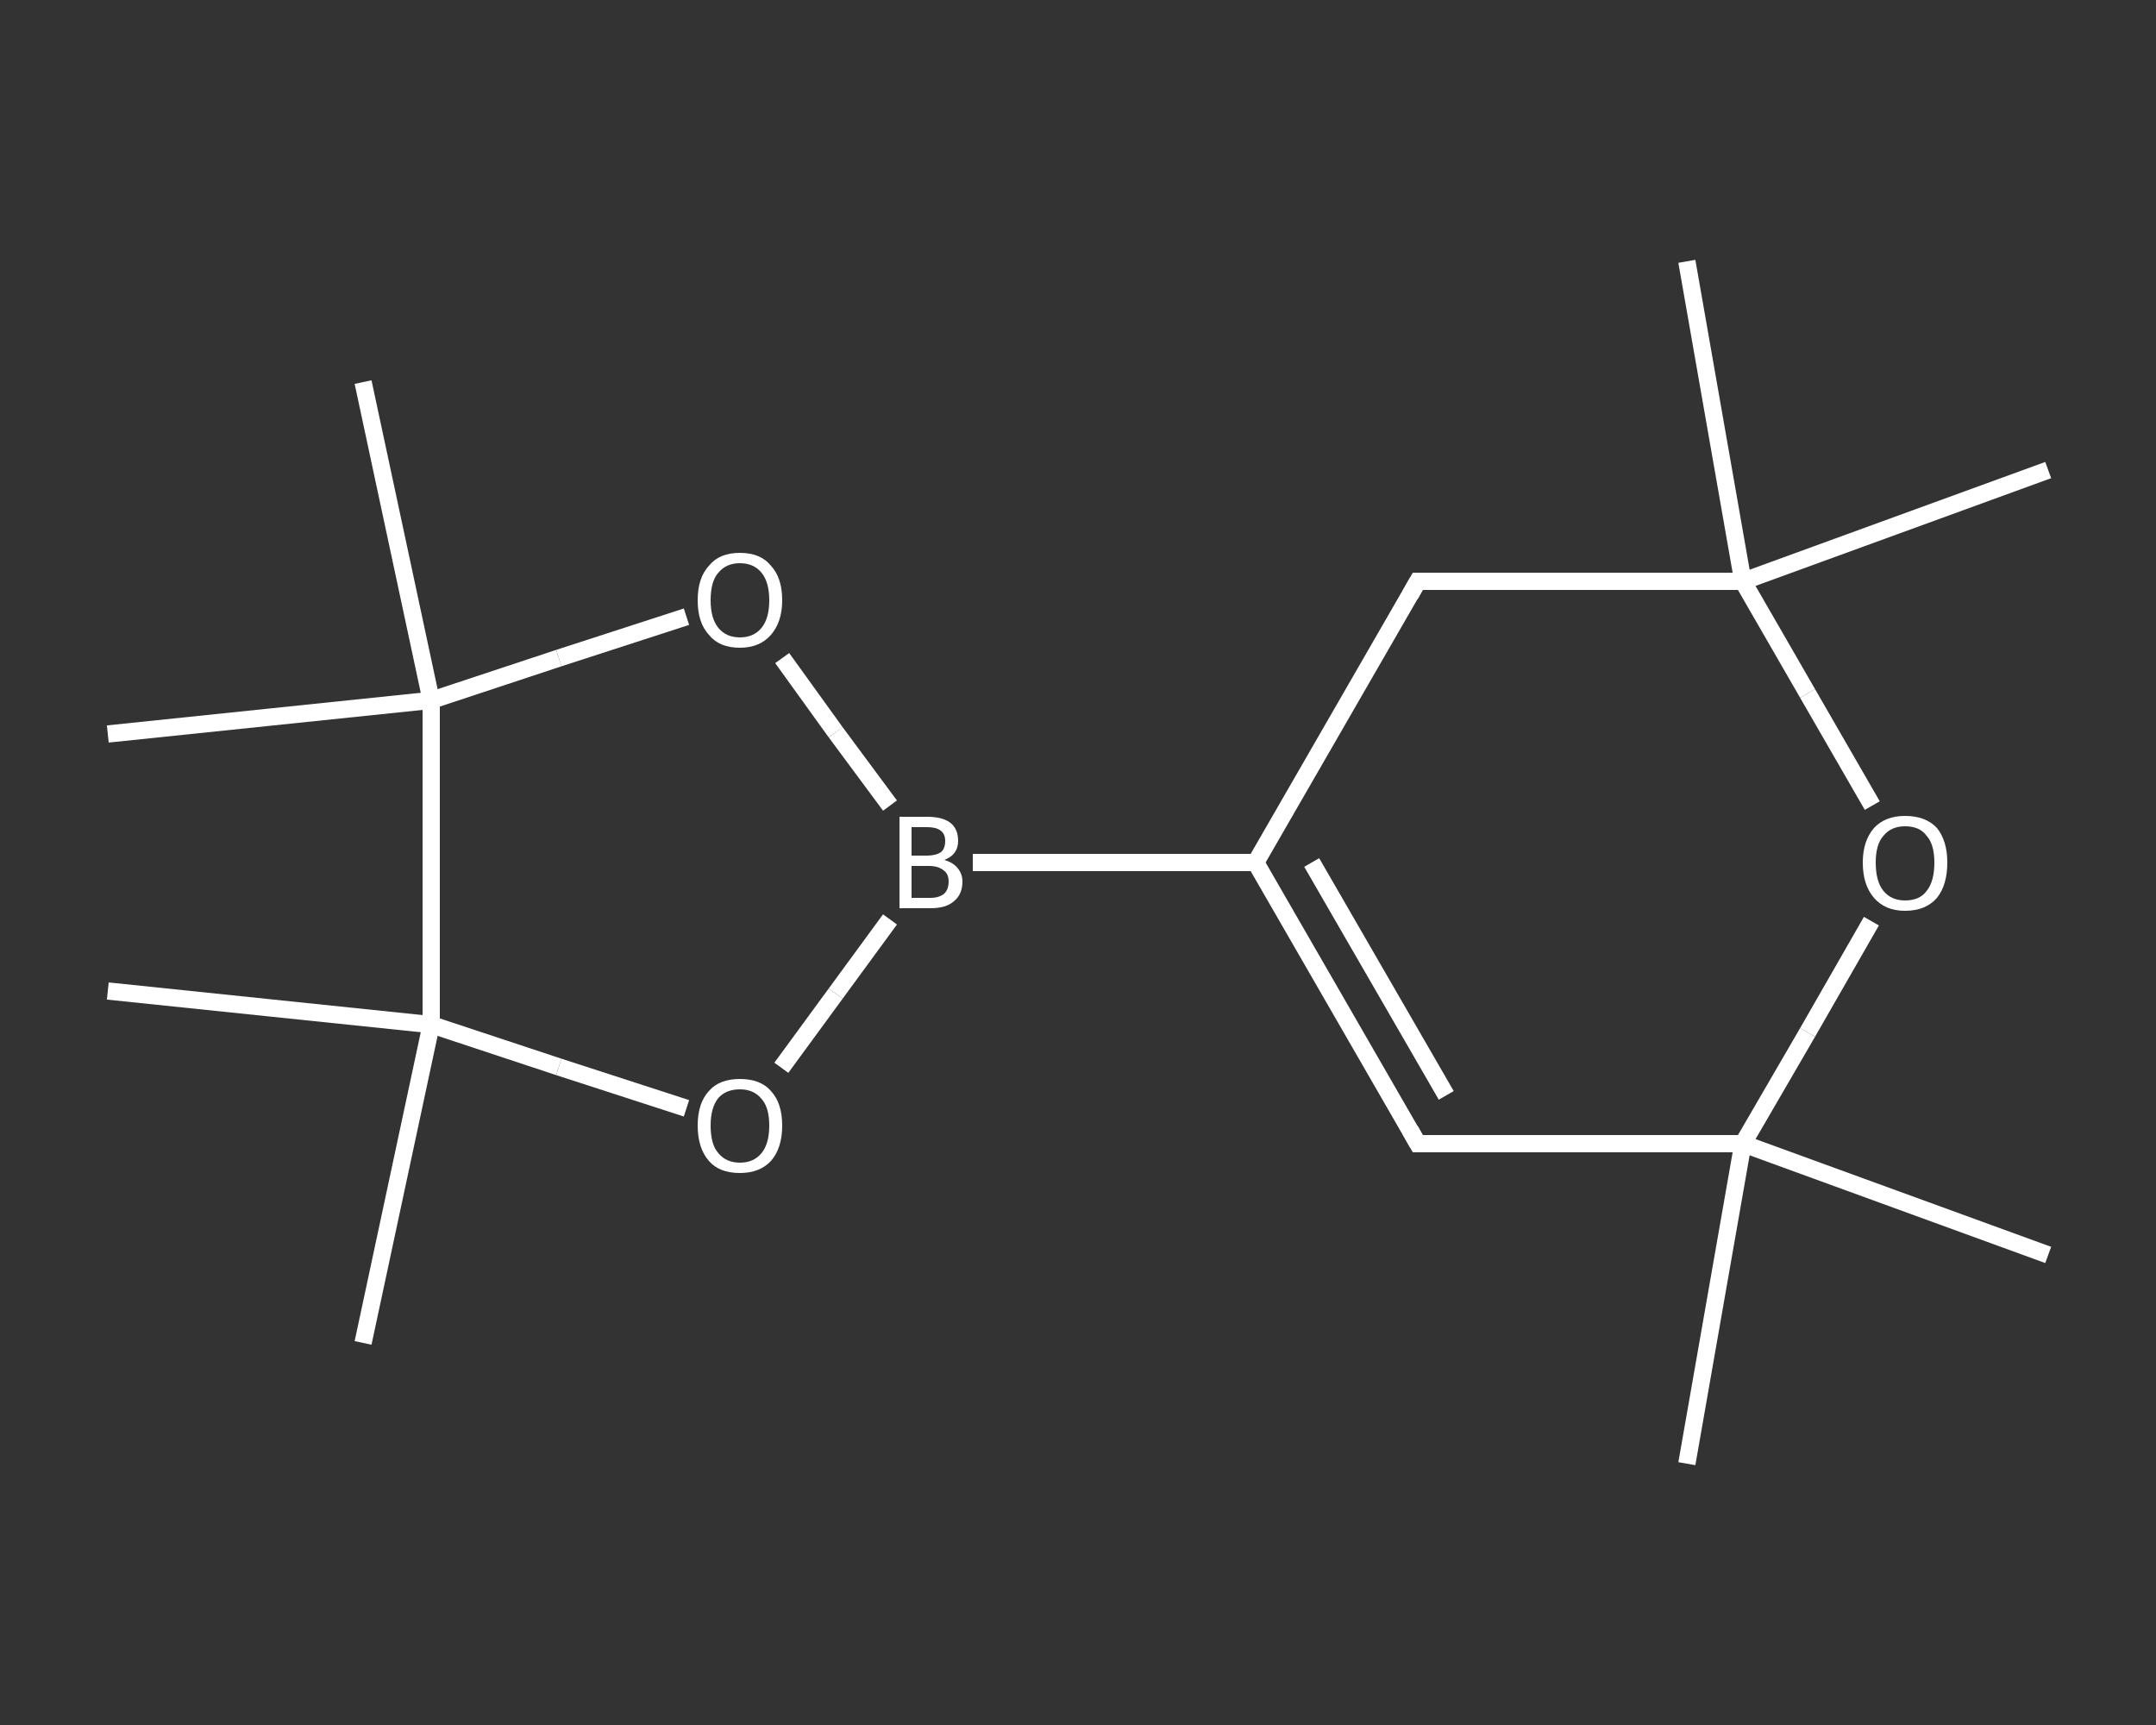 <?xml version='1.0' encoding='iso-8859-1'?>
<svg version='1.1' baseProfile='full'
              xmlns='http://www.w3.org/2000/svg'
                      xmlns:rdkit='http://www.rdkit.org/xml'
                      xmlns:xlink='http://www.w3.org/1999/xlink'
                  xml:space='preserve'
width='250px' height='200px' viewBox='0 0 250 200'>
<rect x="0" y="0" width="250" height="200" fill="#333333" stroke="none"/>
<!-- END OF HEADER -->
<rect style='opacity:1.0;fill:transparent;stroke:none' width='250.0' height='200.0' x='0.0' y='0.0'> </rect>
<path class='bond-0 atom-0 atom-1' d='M 237.5,145.5 L 202.1,132.6' style='fill:none;fill-rule:evenodd;stroke:#FFFFFF;stroke-width:2.0px;stroke-linecap:butt;stroke-linejoin:miter;stroke-opacity:1' />
<path class='bond-1 atom-1 atom-2' d='M 202.1,132.6 L 195.6,169.7' style='fill:none;fill-rule:evenodd;stroke:#FFFFFF;stroke-width:2.0px;stroke-linecap:butt;stroke-linejoin:miter;stroke-opacity:1' />
<path class='bond-2 atom-1 atom-3' d='M 202.1,132.6 L 164.4,132.6' style='fill:none;fill-rule:evenodd;stroke:#FFFFFF;stroke-width:2.0px;stroke-linecap:butt;stroke-linejoin:miter;stroke-opacity:1' />
<path class='bond-3 atom-3 atom-4' d='M 164.4,132.6 L 145.6,100.0' style='fill:none;fill-rule:evenodd;stroke:#FFFFFF;stroke-width:2.0px;stroke-linecap:butt;stroke-linejoin:miter;stroke-opacity:1' />
<path class='bond-3 atom-3 atom-4' d='M 167.7,127.0 L 152.1,100.0' style='fill:none;fill-rule:evenodd;stroke:#FFFFFF;stroke-width:2.0px;stroke-linecap:butt;stroke-linejoin:miter;stroke-opacity:1' />
<path class='bond-4 atom-4 atom-5' d='M 145.6,100.0 L 112.8,100.0' style='fill:none;fill-rule:evenodd;stroke:#FFFFFF;stroke-width:2.0px;stroke-linecap:butt;stroke-linejoin:miter;stroke-opacity:1' />
<path class='bond-5 atom-5 atom-6' d='M 103.2,106.6 L 96.9,115.2' style='fill:none;fill-rule:evenodd;stroke:#FFFFFF;stroke-width:2.0px;stroke-linecap:butt;stroke-linejoin:miter;stroke-opacity:1' />
<path class='bond-5 atom-5 atom-6' d='M 96.9,115.2 L 90.6,123.8' style='fill:none;fill-rule:evenodd;stroke:#FFFFFF;stroke-width:2.0px;stroke-linecap:butt;stroke-linejoin:miter;stroke-opacity:1' />
<path class='bond-6 atom-6 atom-7' d='M 79.6,128.5 L 64.8,123.7' style='fill:none;fill-rule:evenodd;stroke:#FFFFFF;stroke-width:2.0px;stroke-linecap:butt;stroke-linejoin:miter;stroke-opacity:1' />
<path class='bond-6 atom-6 atom-7' d='M 64.8,123.7 L 50.0,118.8' style='fill:none;fill-rule:evenodd;stroke:#FFFFFF;stroke-width:2.0px;stroke-linecap:butt;stroke-linejoin:miter;stroke-opacity:1' />
<path class='bond-7 atom-7 atom-8' d='M 50.0,118.8 L 42.1,155.7' style='fill:none;fill-rule:evenodd;stroke:#FFFFFF;stroke-width:2.0px;stroke-linecap:butt;stroke-linejoin:miter;stroke-opacity:1' />
<path class='bond-8 atom-7 atom-9' d='M 50.0,118.8 L 12.5,114.9' style='fill:none;fill-rule:evenodd;stroke:#FFFFFF;stroke-width:2.0px;stroke-linecap:butt;stroke-linejoin:miter;stroke-opacity:1' />
<path class='bond-9 atom-7 atom-10' d='M 50.0,118.8 L 50.0,81.2' style='fill:none;fill-rule:evenodd;stroke:#FFFFFF;stroke-width:2.0px;stroke-linecap:butt;stroke-linejoin:miter;stroke-opacity:1' />
<path class='bond-10 atom-10 atom-11' d='M 50.0,81.2 L 12.5,85.1' style='fill:none;fill-rule:evenodd;stroke:#FFFFFF;stroke-width:2.0px;stroke-linecap:butt;stroke-linejoin:miter;stroke-opacity:1' />
<path class='bond-11 atom-10 atom-12' d='M 50.0,81.2 L 42.1,44.3' style='fill:none;fill-rule:evenodd;stroke:#FFFFFF;stroke-width:2.0px;stroke-linecap:butt;stroke-linejoin:miter;stroke-opacity:1' />
<path class='bond-12 atom-10 atom-13' d='M 50.0,81.2 L 64.8,76.3' style='fill:none;fill-rule:evenodd;stroke:#FFFFFF;stroke-width:2.0px;stroke-linecap:butt;stroke-linejoin:miter;stroke-opacity:1' />
<path class='bond-12 atom-10 atom-13' d='M 64.8,76.3 L 79.6,71.5' style='fill:none;fill-rule:evenodd;stroke:#FFFFFF;stroke-width:2.0px;stroke-linecap:butt;stroke-linejoin:miter;stroke-opacity:1' />
<path class='bond-13 atom-4 atom-14' d='M 145.6,100.0 L 164.4,67.4' style='fill:none;fill-rule:evenodd;stroke:#FFFFFF;stroke-width:2.0px;stroke-linecap:butt;stroke-linejoin:miter;stroke-opacity:1' />
<path class='bond-14 atom-14 atom-15' d='M 164.4,67.4 L 202.1,67.4' style='fill:none;fill-rule:evenodd;stroke:#FFFFFF;stroke-width:2.0px;stroke-linecap:butt;stroke-linejoin:miter;stroke-opacity:1' />
<path class='bond-15 atom-15 atom-16' d='M 202.1,67.4 L 195.6,30.3' style='fill:none;fill-rule:evenodd;stroke:#FFFFFF;stroke-width:2.0px;stroke-linecap:butt;stroke-linejoin:miter;stroke-opacity:1' />
<path class='bond-16 atom-15 atom-17' d='M 202.1,67.4 L 237.5,54.5' style='fill:none;fill-rule:evenodd;stroke:#FFFFFF;stroke-width:2.0px;stroke-linecap:butt;stroke-linejoin:miter;stroke-opacity:1' />
<path class='bond-17 atom-15 atom-18' d='M 202.1,67.4 L 209.6,80.4' style='fill:none;fill-rule:evenodd;stroke:#FFFFFF;stroke-width:2.0px;stroke-linecap:butt;stroke-linejoin:miter;stroke-opacity:1' />
<path class='bond-17 atom-15 atom-18' d='M 209.6,80.4 L 217.1,93.4' style='fill:none;fill-rule:evenodd;stroke:#FFFFFF;stroke-width:2.0px;stroke-linecap:butt;stroke-linejoin:miter;stroke-opacity:1' />
<path class='bond-18 atom-18 atom-1' d='M 217.0,106.8 L 209.6,119.7' style='fill:none;fill-rule:evenodd;stroke:#FFFFFF;stroke-width:2.0px;stroke-linecap:butt;stroke-linejoin:miter;stroke-opacity:1' />
<path class='bond-18 atom-18 atom-1' d='M 209.6,119.7 L 202.1,132.6' style='fill:none;fill-rule:evenodd;stroke:#FFFFFF;stroke-width:2.0px;stroke-linecap:butt;stroke-linejoin:miter;stroke-opacity:1' />
<path class='bond-19 atom-13 atom-5' d='M 90.7,76.3 L 96.9,84.9' style='fill:none;fill-rule:evenodd;stroke:#FFFFFF;stroke-width:2.0px;stroke-linecap:butt;stroke-linejoin:miter;stroke-opacity:1' />
<path class='bond-19 atom-13 atom-5' d='M 96.9,84.9 L 103.2,93.4' style='fill:none;fill-rule:evenodd;stroke:#FFFFFF;stroke-width:2.0px;stroke-linecap:butt;stroke-linejoin:miter;stroke-opacity:1' />
<path d='M 166.3,132.6 L 164.4,132.6 L 163.5,131.0' style='fill:none;stroke:#FFFFFF;stroke-width:2.0px;stroke-linecap:butt;stroke-linejoin:miter;stroke-opacity:1;' />
<path d='M 163.5,69.0 L 164.4,67.4 L 166.3,67.4' style='fill:none;stroke:#FFFFFF;stroke-width:2.0px;stroke-linecap:butt;stroke-linejoin:miter;stroke-opacity:1;' />
<path class='atom-5' d='M 109.5 99.7
Q 110.5 100.0, 111.0 100.6
Q 111.6 101.3, 111.6 102.2
Q 111.6 103.7, 110.6 104.5
Q 109.7 105.3, 107.9 105.3
L 104.3 105.3
L 104.3 94.7
L 107.5 94.7
Q 109.3 94.7, 110.2 95.4
Q 111.1 96.1, 111.1 97.5
Q 111.1 99.1, 109.5 99.7
M 105.7 95.9
L 105.7 99.2
L 107.5 99.2
Q 108.5 99.2, 109.1 98.8
Q 109.6 98.4, 109.6 97.5
Q 109.6 95.9, 107.5 95.9
L 105.7 95.9
M 107.9 104.1
Q 108.9 104.1, 109.5 103.6
Q 110.0 103.1, 110.0 102.2
Q 110.0 101.3, 109.4 100.9
Q 108.8 100.4, 107.7 100.4
L 105.7 100.4
L 105.7 104.1
L 107.9 104.1
' fill='#FFFFFF'/>
<path class='atom-6' d='M 80.9 130.5
Q 80.9 127.9, 82.2 126.5
Q 83.4 125.1, 85.8 125.1
Q 88.2 125.1, 89.4 126.5
Q 90.7 127.9, 90.7 130.5
Q 90.7 133.1, 89.4 134.6
Q 88.1 136.0, 85.8 136.0
Q 83.4 136.0, 82.2 134.6
Q 80.9 133.1, 80.9 130.5
M 85.8 134.8
Q 87.4 134.8, 88.3 133.7
Q 89.2 132.6, 89.2 130.5
Q 89.2 128.4, 88.3 127.4
Q 87.4 126.3, 85.8 126.3
Q 84.2 126.3, 83.3 127.3
Q 82.4 128.4, 82.4 130.5
Q 82.4 132.7, 83.3 133.7
Q 84.2 134.8, 85.8 134.8
' fill='#FFFFFF'/>
<path class='atom-13' d='M 80.9 69.6
Q 80.9 67.0, 82.2 65.6
Q 83.4 64.1, 85.8 64.1
Q 88.2 64.1, 89.4 65.6
Q 90.7 67.0, 90.7 69.6
Q 90.7 72.1, 89.4 73.6
Q 88.1 75.1, 85.8 75.1
Q 83.4 75.1, 82.2 73.6
Q 80.9 72.2, 80.9 69.6
M 85.8 73.9
Q 87.4 73.9, 88.3 72.8
Q 89.2 71.7, 89.2 69.6
Q 89.2 67.5, 88.3 66.4
Q 87.4 65.3, 85.8 65.3
Q 84.2 65.3, 83.3 66.4
Q 82.4 67.4, 82.4 69.6
Q 82.4 71.7, 83.3 72.8
Q 84.2 73.9, 85.8 73.9
' fill='#FFFFFF'/>
<path class='atom-18' d='M 216.0 100.0
Q 216.0 97.5, 217.3 96.0
Q 218.6 94.6, 220.9 94.6
Q 223.3 94.6, 224.6 96.0
Q 225.8 97.5, 225.8 100.0
Q 225.8 102.6, 224.6 104.1
Q 223.3 105.6, 220.9 105.6
Q 218.6 105.6, 217.3 104.1
Q 216.0 102.6, 216.0 100.0
M 220.9 104.4
Q 222.6 104.4, 223.4 103.3
Q 224.3 102.2, 224.3 100.0
Q 224.3 97.9, 223.4 96.9
Q 222.6 95.8, 220.9 95.8
Q 219.3 95.8, 218.4 96.9
Q 217.5 97.9, 217.5 100.0
Q 217.5 102.2, 218.4 103.3
Q 219.3 104.4, 220.9 104.4
' fill='#FFFFFF'/>
</svg>
